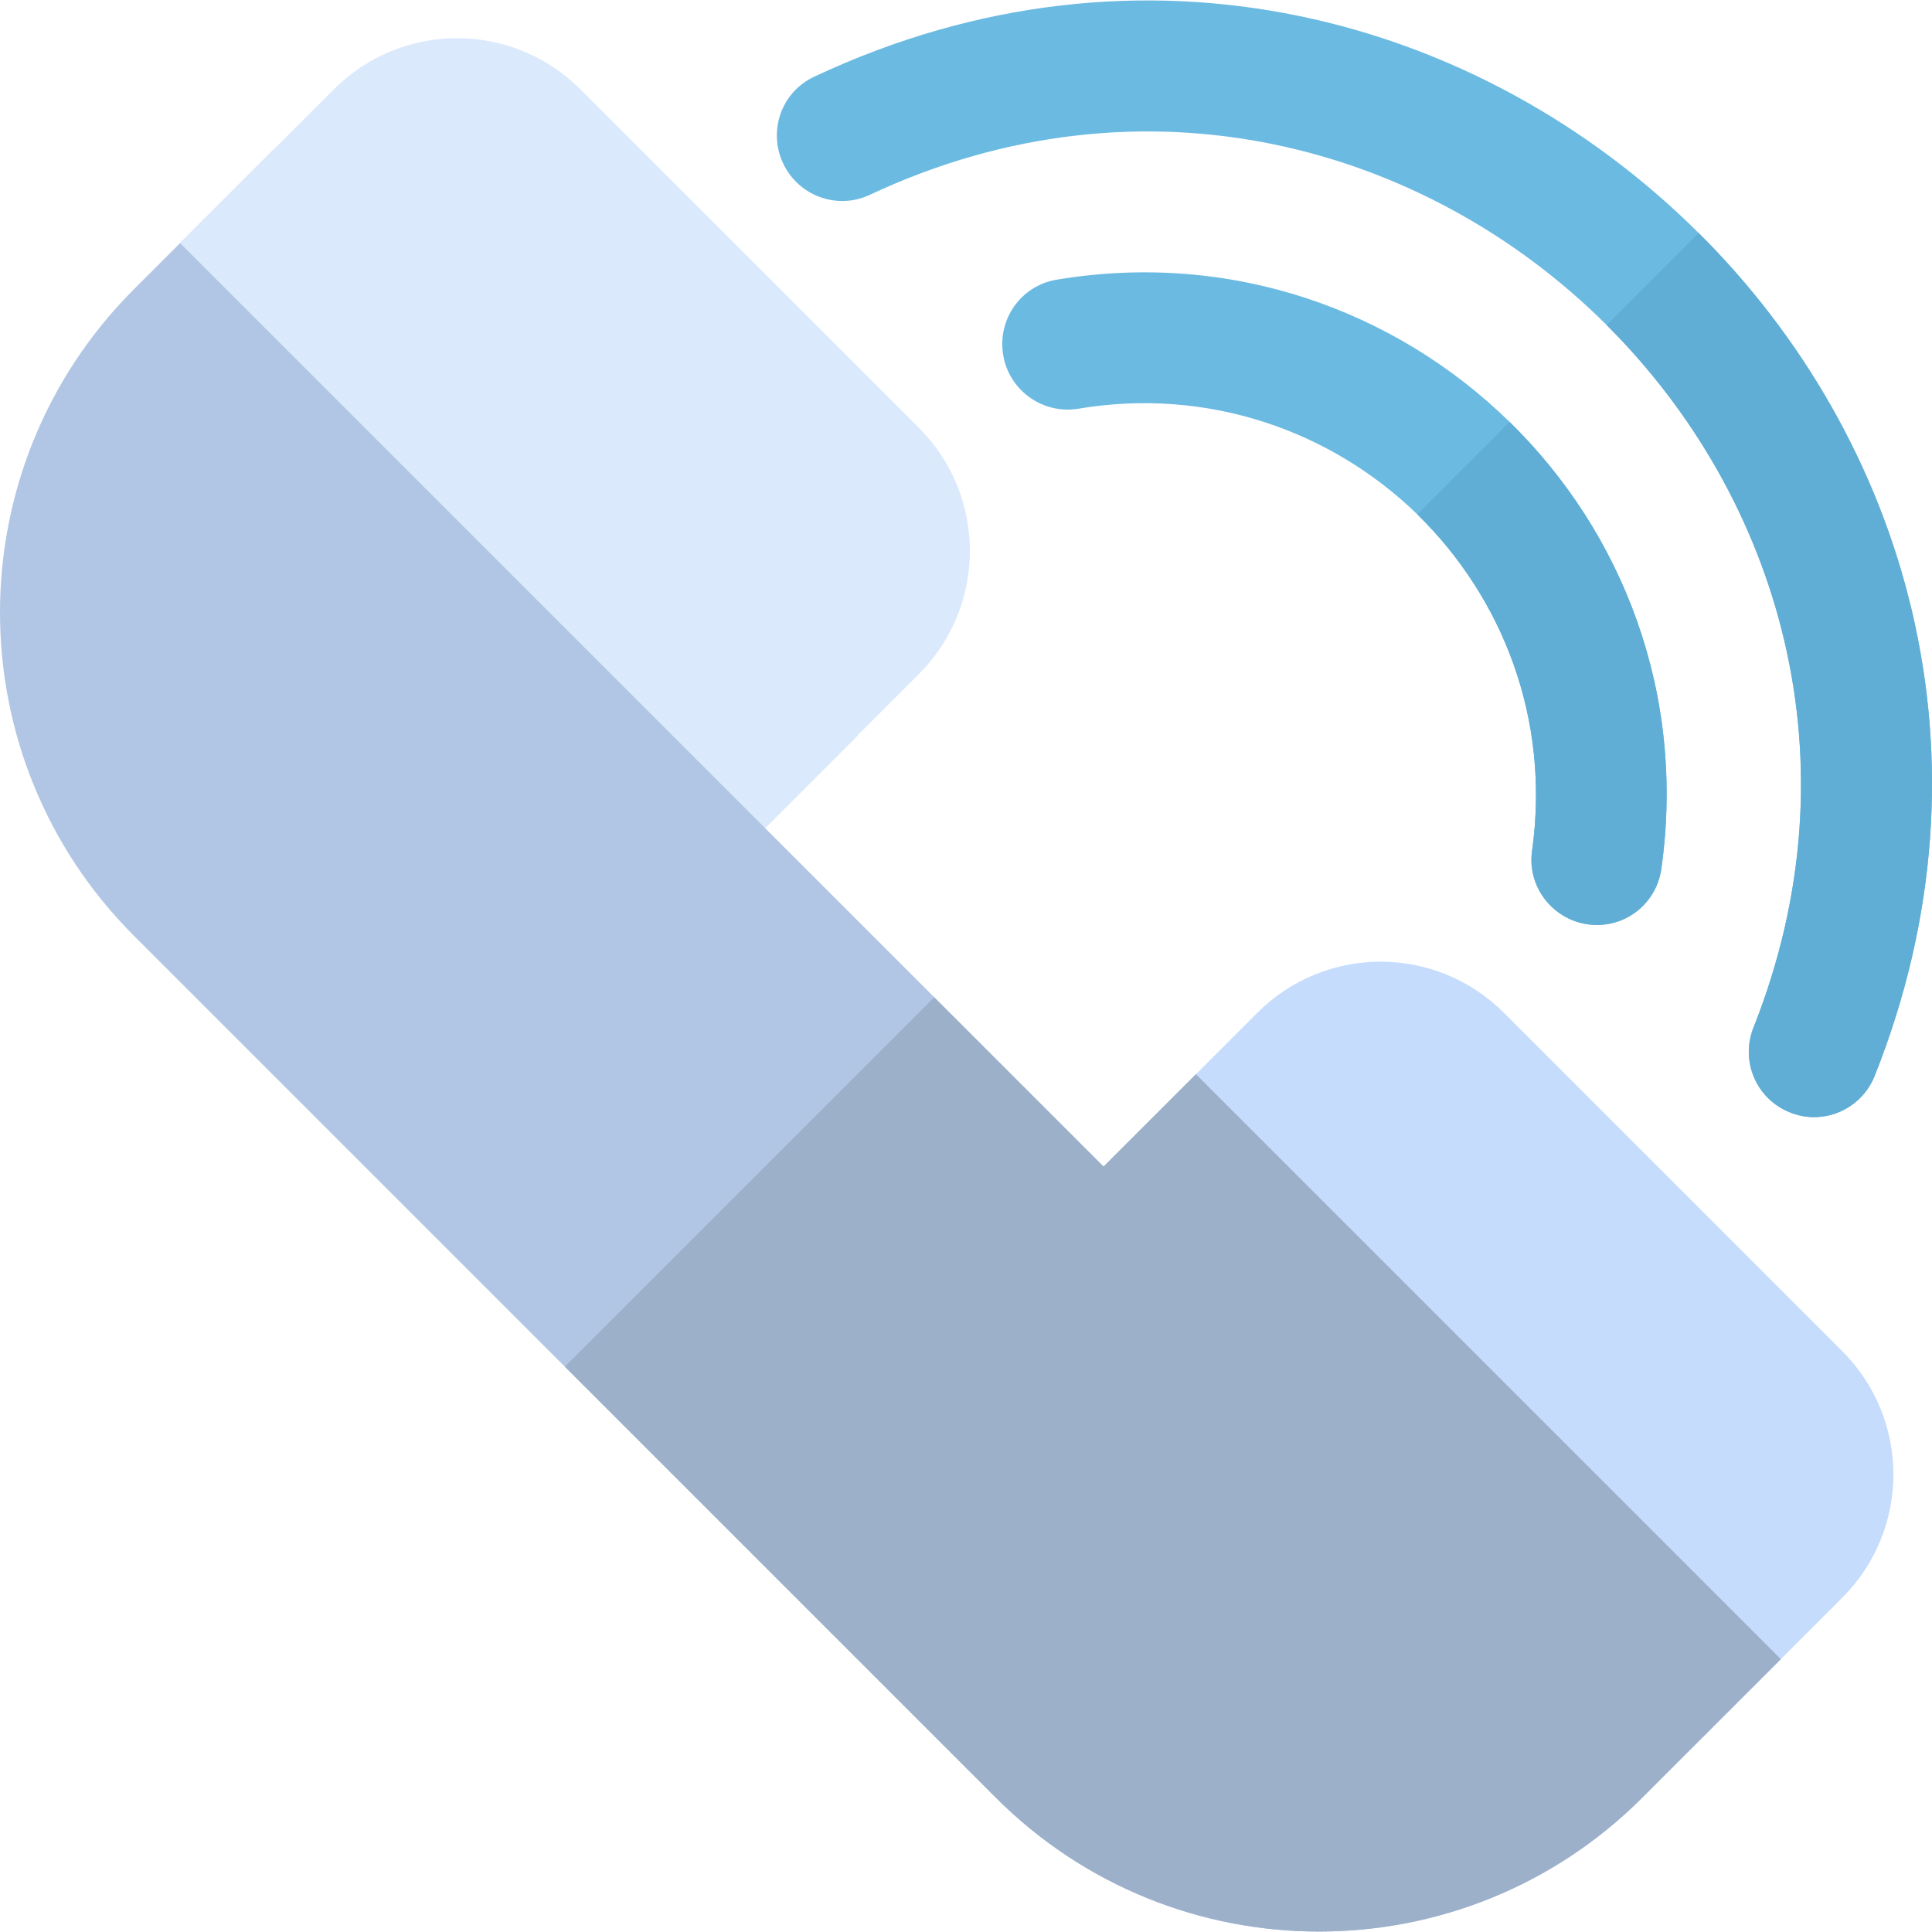 <?xml version="1.0" encoding="iso-8859-1"?>
<!-- Uploaded to: SVG Repo, www.svgrepo.com, Generator: SVG Repo Mixer Tools -->
<svg height="800px" width="800px" version="1.1" id="Layer_1" xmlns="http://www.w3.org/2000/svg" xmlns:xlink="http://www.w3.org/1999/xlink" 
	 viewBox="0 0 512 512" xml:space="preserve">
<g>
	<path style="fill:#6BBAE2;" d="M474.379,294.803c-8.893-3.507-13.217-13.542-9.708-22.434
		c28.063-70.647,6.772-140.724-38.913-186.245c-47.886-47.723-122.694-68.525-195.218-34.507
		c-8.647,4.079-18.926,0.326-23.005-8.322c-4.079-8.647-0.407-19.008,8.32-23.005C302.901-20.581,392.474,4.383,450.15,61.732
		c54.822,54.495,80.437,138.521,46.663,223.364C493.305,293.987,483.189,298.393,474.379,294.803z"/>
	<path style="fill:#6BBAE2;" d="M423.229,245.122c-10.605,0-18.682-9.382-17.213-19.661c4.894-35.079-7.913-67.14-30.429-89.166
		c-22.678-22.026-55.311-33.773-89.818-27.982c-9.382,1.549-18.355-4.813-19.906-14.195c-1.631-9.464,4.731-18.437,14.113-19.987
		c46.255-7.751,89.819,8.076,120.084,37.689c29.94,29.287,46.746,72.035,40.218,118.371
		C439.056,238.921,431.714,245.121,423.229,245.122z"/>
</g>
<path style="fill:#C5DCFD;" d="M447.458,464.162l-155-155l40.789-40.789c18.022-18.022,47.242-18.022,65.264,0l89.737,89.737
	c18.022,18.022,18.022,47.242,0,65.264L447.458,464.162z"/>
<path style="fill:#B1C6E4;" d="M263.905,476.398c-83.493-83.493-144.194-144.194-228.421-228.421
	c-47.274-47.274-47.35-123.966,0-171.315C48.903,63.242,58.659,53.487,72.195,39.95l155,155l-24.473,24.473l89.737,89.737
	l24.475-24.472l154.999,154.999c-7.808,7.808-28.903,28.903-36.711,36.711C387.947,523.672,311.255,523.748,263.905,476.398z"/>
<path style="fill:#9DB0CA;" d="M292.457,309.161l-44.869-44.869l-97.895,97.895c36.232,36.232,72.358,72.358,114.211,114.211
	c47.35,47.35,124.043,47.274,171.315,0c7.808-7.808,28.903-28.903,36.711-36.711L316.933,284.689L292.457,309.161z"/>
<path style="fill:#DBE9FD;" d="M202.721,219.425L47.72,64.424l40.789-40.789c18.022-18.022,47.242-18.022,65.264,0l89.737,89.737
	c18.022,18.022,18.022,47.242,0,65.264L202.721,219.425z"/>
<g>
	<path style="fill:#60AED5;" d="M423.229,245.122c-10.605,0-18.682-9.382-17.213-19.661c4.894-35.079-7.913-67.14-30.429-89.166
		l24.473-24.473c29.94,29.287,46.746,72.035,40.218,118.371C439.056,238.921,431.714,245.121,423.229,245.122z"/>
	<path style="fill:#60AED5;" d="M474.379,294.803c-8.893-3.507-13.217-13.542-9.708-22.434
		c28.063-70.647,6.772-140.724-38.913-186.245l24.392-24.392c54.822,54.495,80.437,138.521,46.663,223.364
		C493.305,293.987,483.189,298.393,474.379,294.803z"/>
</g>
</svg>